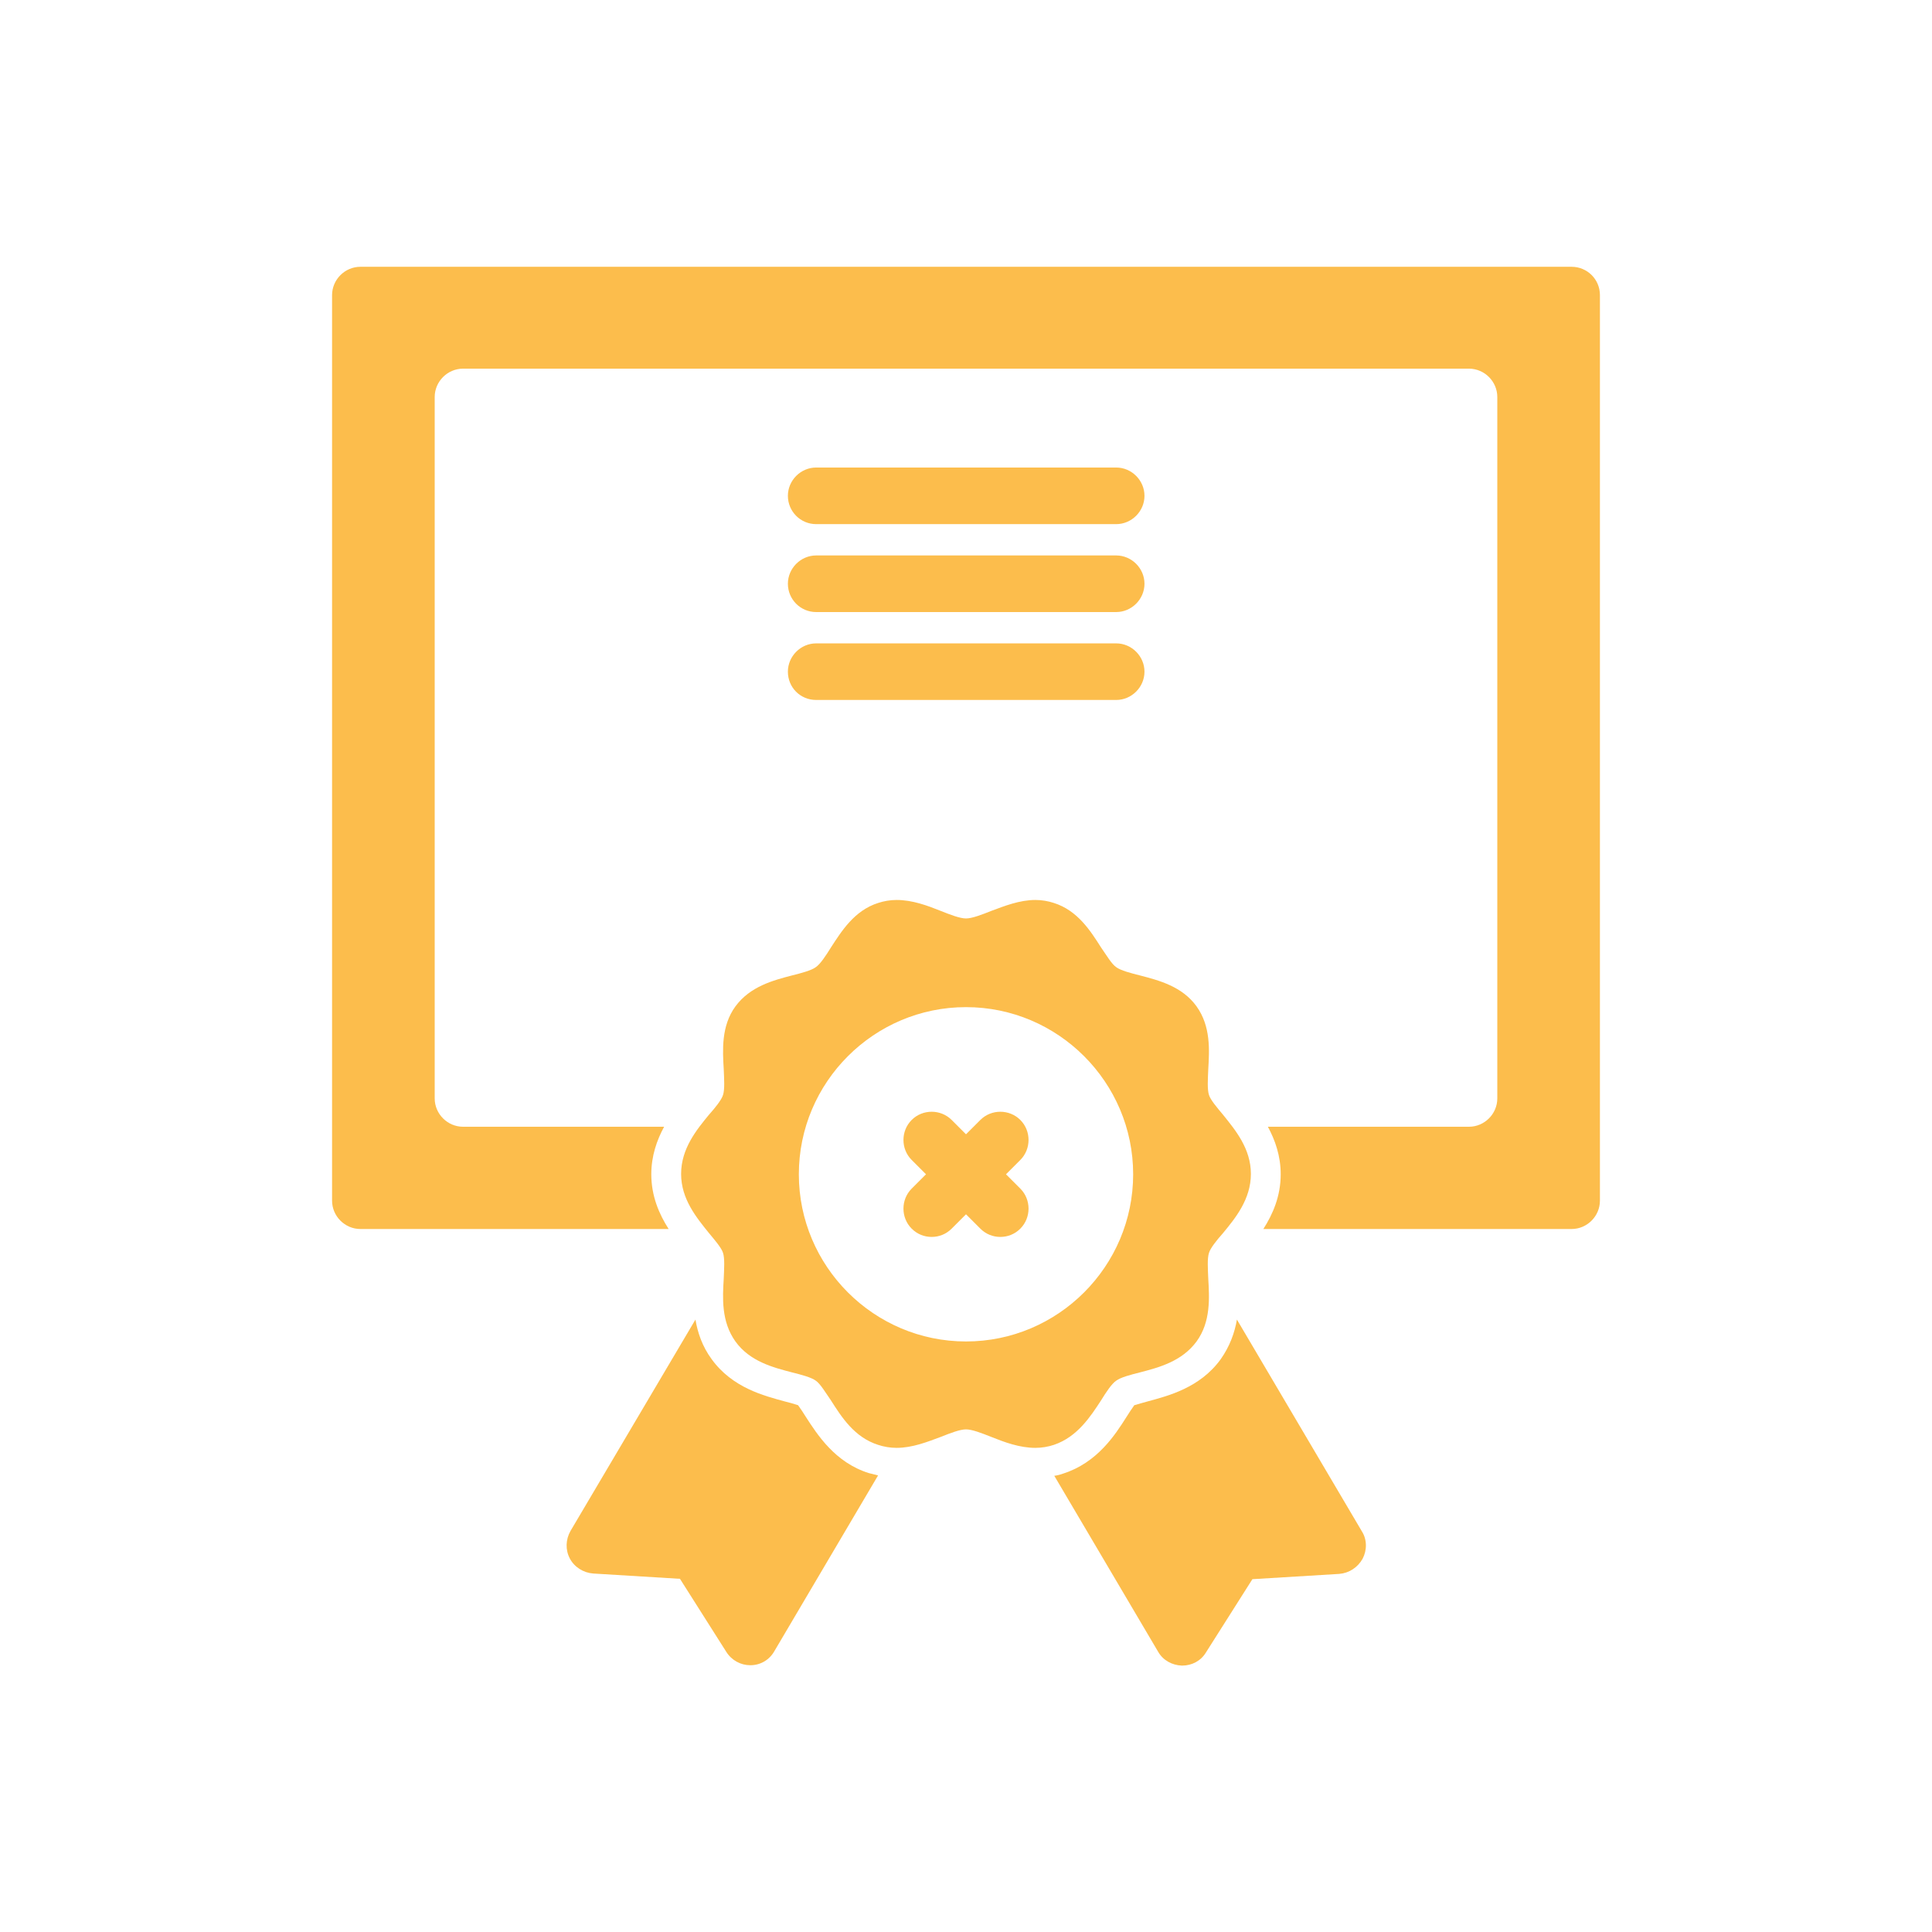 <svg width="100" height="100" viewBox="0 0 100 100" fill="none" xmlns="http://www.w3.org/2000/svg">
<path d="M42.246 31.68H57.773C58.574 31.68 59.238 31.016 59.238 30.215C59.238 29.414 58.574 28.75 57.773 28.75H42.246C41.445 28.75 40.781 29.414 40.781 30.215C40.781 31.016 41.426 31.68 42.246 31.68Z" fill="#FCBD4C"/>
<path d="M42.246 27.129H57.773C58.574 27.129 59.238 26.465 59.238 25.664C59.238 24.863 58.574 24.199 57.773 24.199H42.246C41.445 24.199 40.781 24.863 40.781 25.664C40.781 26.465 41.426 27.129 42.246 27.129Z" fill="#FCBD4C"/>
<path d="M42.246 36.23H57.773C58.574 36.23 59.238 35.566 59.238 34.766C59.238 33.965 58.574 33.301 57.773 33.301H42.246C41.445 33.301 40.781 33.965 40.781 34.766C40.781 35.586 41.426 36.23 42.246 36.23Z" fill="#FCBD4C"/>
<path d="M81.348 13.809H18.652C17.852 13.809 17.188 14.473 17.188 15.273V62.148C17.188 62.949 17.852 63.613 18.652 63.613H34.609C34.121 62.852 33.711 61.914 33.711 60.781C33.711 59.824 34.004 59.004 34.375 58.32H23.965C23.164 58.32 22.5 57.656 22.5 56.855V20.547C22.5 19.746 23.164 19.082 23.965 19.082H76.035C76.836 19.082 77.5 19.746 77.5 20.547V56.855C77.5 57.656 76.836 58.32 76.035 58.32H65.625C65.996 59.004 66.289 59.824 66.289 60.781C66.289 61.914 65.879 62.852 65.391 63.613H81.348C82.148 63.613 82.812 62.949 82.812 62.148V15.273C82.812 14.453 82.148 13.809 81.348 13.809Z" fill="#FCBD4C"/>
<path d="M56.992 72.481C57.246 72.07 57.539 71.621 57.773 71.465C58.008 71.289 58.535 71.152 59.004 71.035C59.98 70.781 61.172 70.469 61.934 69.434C62.676 68.418 62.598 67.168 62.539 66.172C62.52 65.684 62.48 65.137 62.578 64.844C62.656 64.59 62.988 64.18 63.301 63.828C63.945 63.047 64.746 62.07 64.746 60.762C64.746 59.453 63.945 58.496 63.301 57.695C63.008 57.344 62.656 56.934 62.578 56.68C62.48 56.387 62.52 55.84 62.539 55.352C62.598 54.355 62.676 53.125 61.934 52.09C61.191 51.055 59.98 50.742 59.004 50.488C58.535 50.371 58.008 50.234 57.773 50.059C57.539 49.902 57.266 49.434 56.992 49.043C56.445 48.184 55.781 47.129 54.551 46.738C54.258 46.641 53.926 46.582 53.594 46.582C52.773 46.582 51.992 46.895 51.309 47.148C50.82 47.344 50.312 47.539 50 47.539C49.688 47.539 49.18 47.344 48.691 47.148C48.008 46.875 47.227 46.582 46.406 46.582C46.074 46.582 45.742 46.641 45.449 46.738C44.219 47.129 43.555 48.203 43.008 49.043C42.754 49.453 42.461 49.902 42.227 50.059C41.992 50.234 41.465 50.371 40.996 50.488C40.02 50.742 38.828 51.055 38.066 52.09C37.324 53.105 37.402 54.355 37.461 55.352C37.48 55.84 37.52 56.387 37.422 56.68C37.344 56.934 37.012 57.344 36.699 57.695C36.055 58.477 35.254 59.453 35.254 60.762C35.254 62.07 36.055 63.027 36.699 63.828C36.992 64.18 37.344 64.59 37.422 64.844C37.52 65.137 37.48 65.684 37.461 66.172C37.402 67.168 37.324 68.398 38.066 69.434C38.809 70.469 40.02 70.781 40.996 71.035C41.465 71.152 41.992 71.289 42.227 71.465C42.461 71.621 42.734 72.09 43.008 72.481C43.555 73.34 44.219 74.394 45.449 74.785C45.742 74.883 46.074 74.941 46.406 74.941C47.227 74.941 48.008 74.629 48.691 74.375C49.18 74.18 49.688 73.984 50 73.984C50.312 73.984 50.82 74.18 51.309 74.375C51.992 74.648 52.773 74.941 53.594 74.941C53.926 74.941 54.258 74.883 54.551 74.785C55.762 74.375 56.445 73.32 56.992 72.481ZM50 69.434C45.234 69.434 41.348 65.547 41.348 60.781C41.348 56.016 45.234 52.129 50 52.129C54.766 52.129 58.652 56.016 58.652 60.781C58.652 65.547 54.766 69.434 50 69.434Z" fill="#FCBD4C"/>
<path d="M52.812 57.969C52.246 57.402 51.309 57.402 50.742 57.969L50 58.711L49.258 57.969C48.691 57.402 47.754 57.402 47.188 57.969C46.621 58.535 46.621 59.473 47.188 60.039L47.93 60.781L47.188 61.523C46.621 62.09 46.621 63.027 47.188 63.594C47.48 63.887 47.852 64.023 48.223 64.023C48.594 64.023 48.965 63.887 49.258 63.594L50 62.852L50.742 63.594C51.035 63.887 51.406 64.023 51.777 64.023C52.148 64.023 52.52 63.887 52.812 63.594C53.379 63.027 53.379 62.09 52.812 61.523L52.07 60.781L52.812 60.039C53.379 59.473 53.379 58.535 52.812 57.969Z" fill="#FCBD4C"/>
<path d="M64.023 68.301C63.906 68.984 63.652 69.688 63.184 70.352C62.109 71.836 60.469 72.246 59.395 72.539C59.199 72.598 58.887 72.676 58.711 72.734C58.594 72.891 58.418 73.164 58.32 73.32C57.715 74.277 56.797 75.703 55.039 76.269C54.883 76.328 54.727 76.367 54.57 76.387L59.941 85.488C60.195 85.938 60.664 86.191 61.172 86.211H61.191C61.699 86.211 62.168 85.957 62.422 85.527L64.824 81.738L69.316 81.465C69.824 81.426 70.273 81.133 70.527 80.684C70.762 80.234 70.762 79.688 70.488 79.258L64.023 68.301Z" fill="#FCBD4C"/>
<path d="M41.699 73.32C41.602 73.164 41.426 72.891 41.309 72.734C41.133 72.676 40.801 72.578 40.625 72.539C39.551 72.246 37.91 71.836 36.836 70.352C36.348 69.688 36.113 68.984 35.996 68.301L29.531 79.238C29.277 79.688 29.258 80.215 29.492 80.664C29.727 81.113 30.195 81.406 30.703 81.445L35.195 81.719L37.598 85.508C37.871 85.938 38.34 86.191 38.828 86.191H38.848C39.355 86.191 39.824 85.918 40.078 85.469L45.449 76.367C45.293 76.328 45.137 76.289 44.98 76.25C43.223 75.703 42.305 74.258 41.699 73.32Z" fill="#FCBD4C"/>
</svg>
